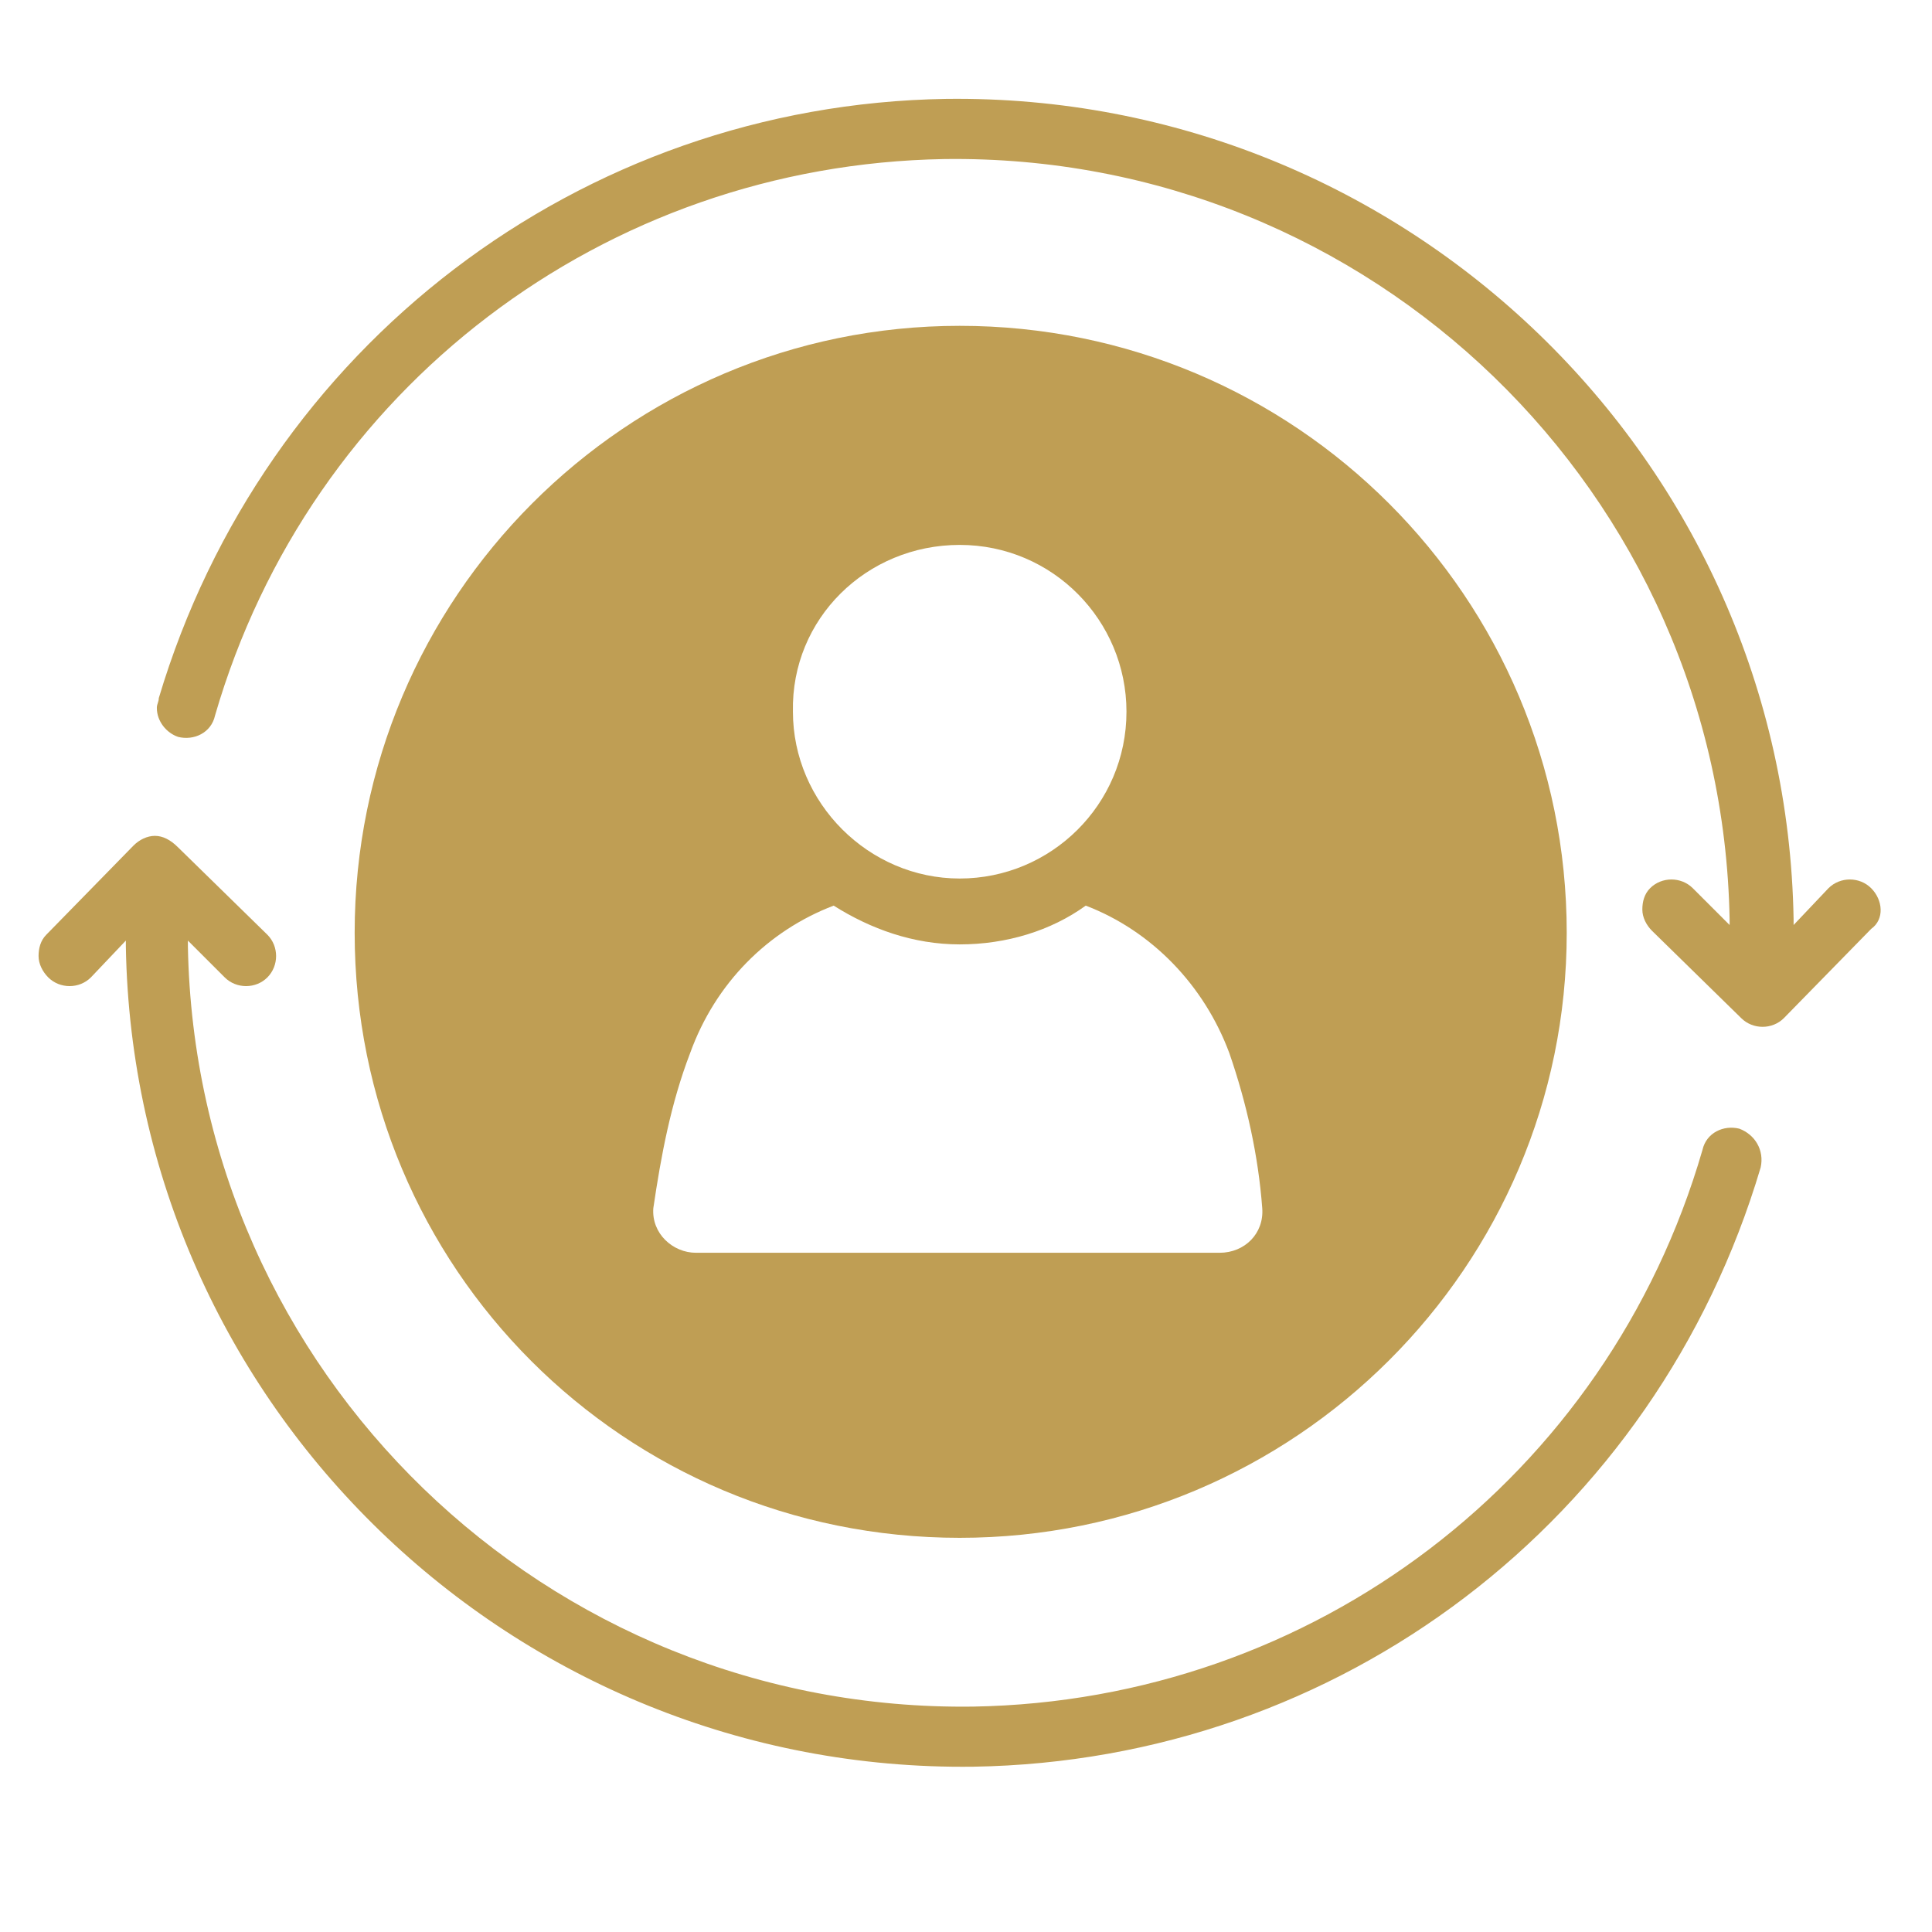 <svg xmlns="http://www.w3.org/2000/svg" xmlns:xlink="http://www.w3.org/1999/xlink" width="150" viewBox="0 0 112.5 112.5" height="150" preserveAspectRatio="xMidYMid meet"><defs><clipPath id="64bbf0e1ac"><path d="M 9 5.422 L 109.711 5.422 L 109.711 60 L 9 60 Z M 9 5.422 " clip-rule="nonzero"></path></clipPath><clipPath id="e12e39d986"><path d="M 2.188 48 L 103 48 L 103 103 L 2.188 103 Z M 2.188 48 " clip-rule="nonzero"></path></clipPath></defs><g clip-path="url(#64bbf0e1ac)"><path fill="#bf9e54" d="M 108.957 51.719 C 108.281 51.043 107.152 51.043 106.473 51.719 L 104.441 53.863 L 104.441 53.527 C 103.988 26.762 81.855 5.422 55.094 5.758 C 33.75 6.098 15.344 20.215 9.246 40.652 C 9.246 40.879 9.133 40.992 9.133 41.219 C 9.133 42.008 9.699 42.684 10.375 42.91 C 11.277 43.137 12.297 42.684 12.52 41.668 C 18.055 22.586 35.219 9.598 54.98 9.262 C 79.824 8.922 100.262 28.684 100.715 53.527 L 100.715 53.863 L 98.57 51.719 C 97.891 51.043 96.762 51.043 96.086 51.719 C 95.746 52.059 95.633 52.512 95.633 52.961 C 95.633 53.414 95.859 53.863 96.199 54.203 L 101.391 59.285 C 102.07 59.961 103.199 59.961 103.875 59.285 L 108.957 54.09 C 109.75 53.527 109.637 52.398 108.957 51.719 Z M 108.957 51.719 " fill-opacity="1" fill-rule="nonzero"></path></g><g clip-path="url(#e12e39d986)"><path fill="#bf9e54" d="M 101.281 65.723 C 100.375 65.496 99.359 65.949 99.133 66.965 C 93.602 86.047 76.438 99.035 56.676 99.375 C 31.832 99.711 11.391 79.949 10.941 55.105 L 10.941 54.77 L 13.086 56.914 C 13.762 57.59 14.895 57.59 15.57 56.914 C 16.246 56.234 16.246 55.105 15.57 54.43 L 10.375 49.348 C 9.926 48.895 9.473 48.672 9.02 48.672 C 8.57 48.672 8.117 48.895 7.777 49.234 L 2.695 54.43 C 2.359 54.77 2.246 55.219 2.246 55.672 C 2.246 56.125 2.473 56.574 2.809 56.914 C 3.488 57.59 4.617 57.59 5.293 56.914 L 7.328 54.77 L 7.328 55.105 C 7.777 81.871 29.91 103.211 56.676 102.875 C 78.016 102.535 96.422 88.531 102.523 67.98 C 102.746 66.965 102.184 66.062 101.281 65.723 Z M 101.281 65.723 " fill-opacity="1" fill-rule="nonzero"></path></g><path fill="#bf9e54" d="M 55.883 89.547 C 75.418 89.547 91.23 73.738 91.23 54.316 C 91.23 34.781 75.418 18.973 55.883 18.973 C 36.461 18.973 20.652 34.781 20.652 54.316 C 20.652 73.852 36.348 89.547 55.883 89.547 Z M 55.883 31.73 C 61.305 31.73 65.594 36.137 65.594 41.441 C 65.594 46.863 61.191 51.156 55.883 51.156 C 50.578 51.156 46.172 46.75 46.172 41.441 C 46.059 36.023 50.465 31.73 55.883 31.73 Z M 40.188 61.316 C 41.656 57.254 44.703 54.203 48.543 52.734 C 50.691 54.09 53.176 54.992 55.883 54.992 C 58.594 54.992 61.191 54.203 63.223 52.734 C 67.062 54.203 70.113 57.367 71.582 61.316 C 72.598 64.254 73.273 67.305 73.5 70.352 C 73.613 71.82 72.484 72.949 71.016 72.949 L 40.527 72.949 C 39.172 72.949 37.93 71.82 38.043 70.352 C 38.492 67.305 39.059 64.254 40.188 61.316 Z M 40.188 61.316 " fill-opacity="1" fill-rule="nonzero"></path></svg>